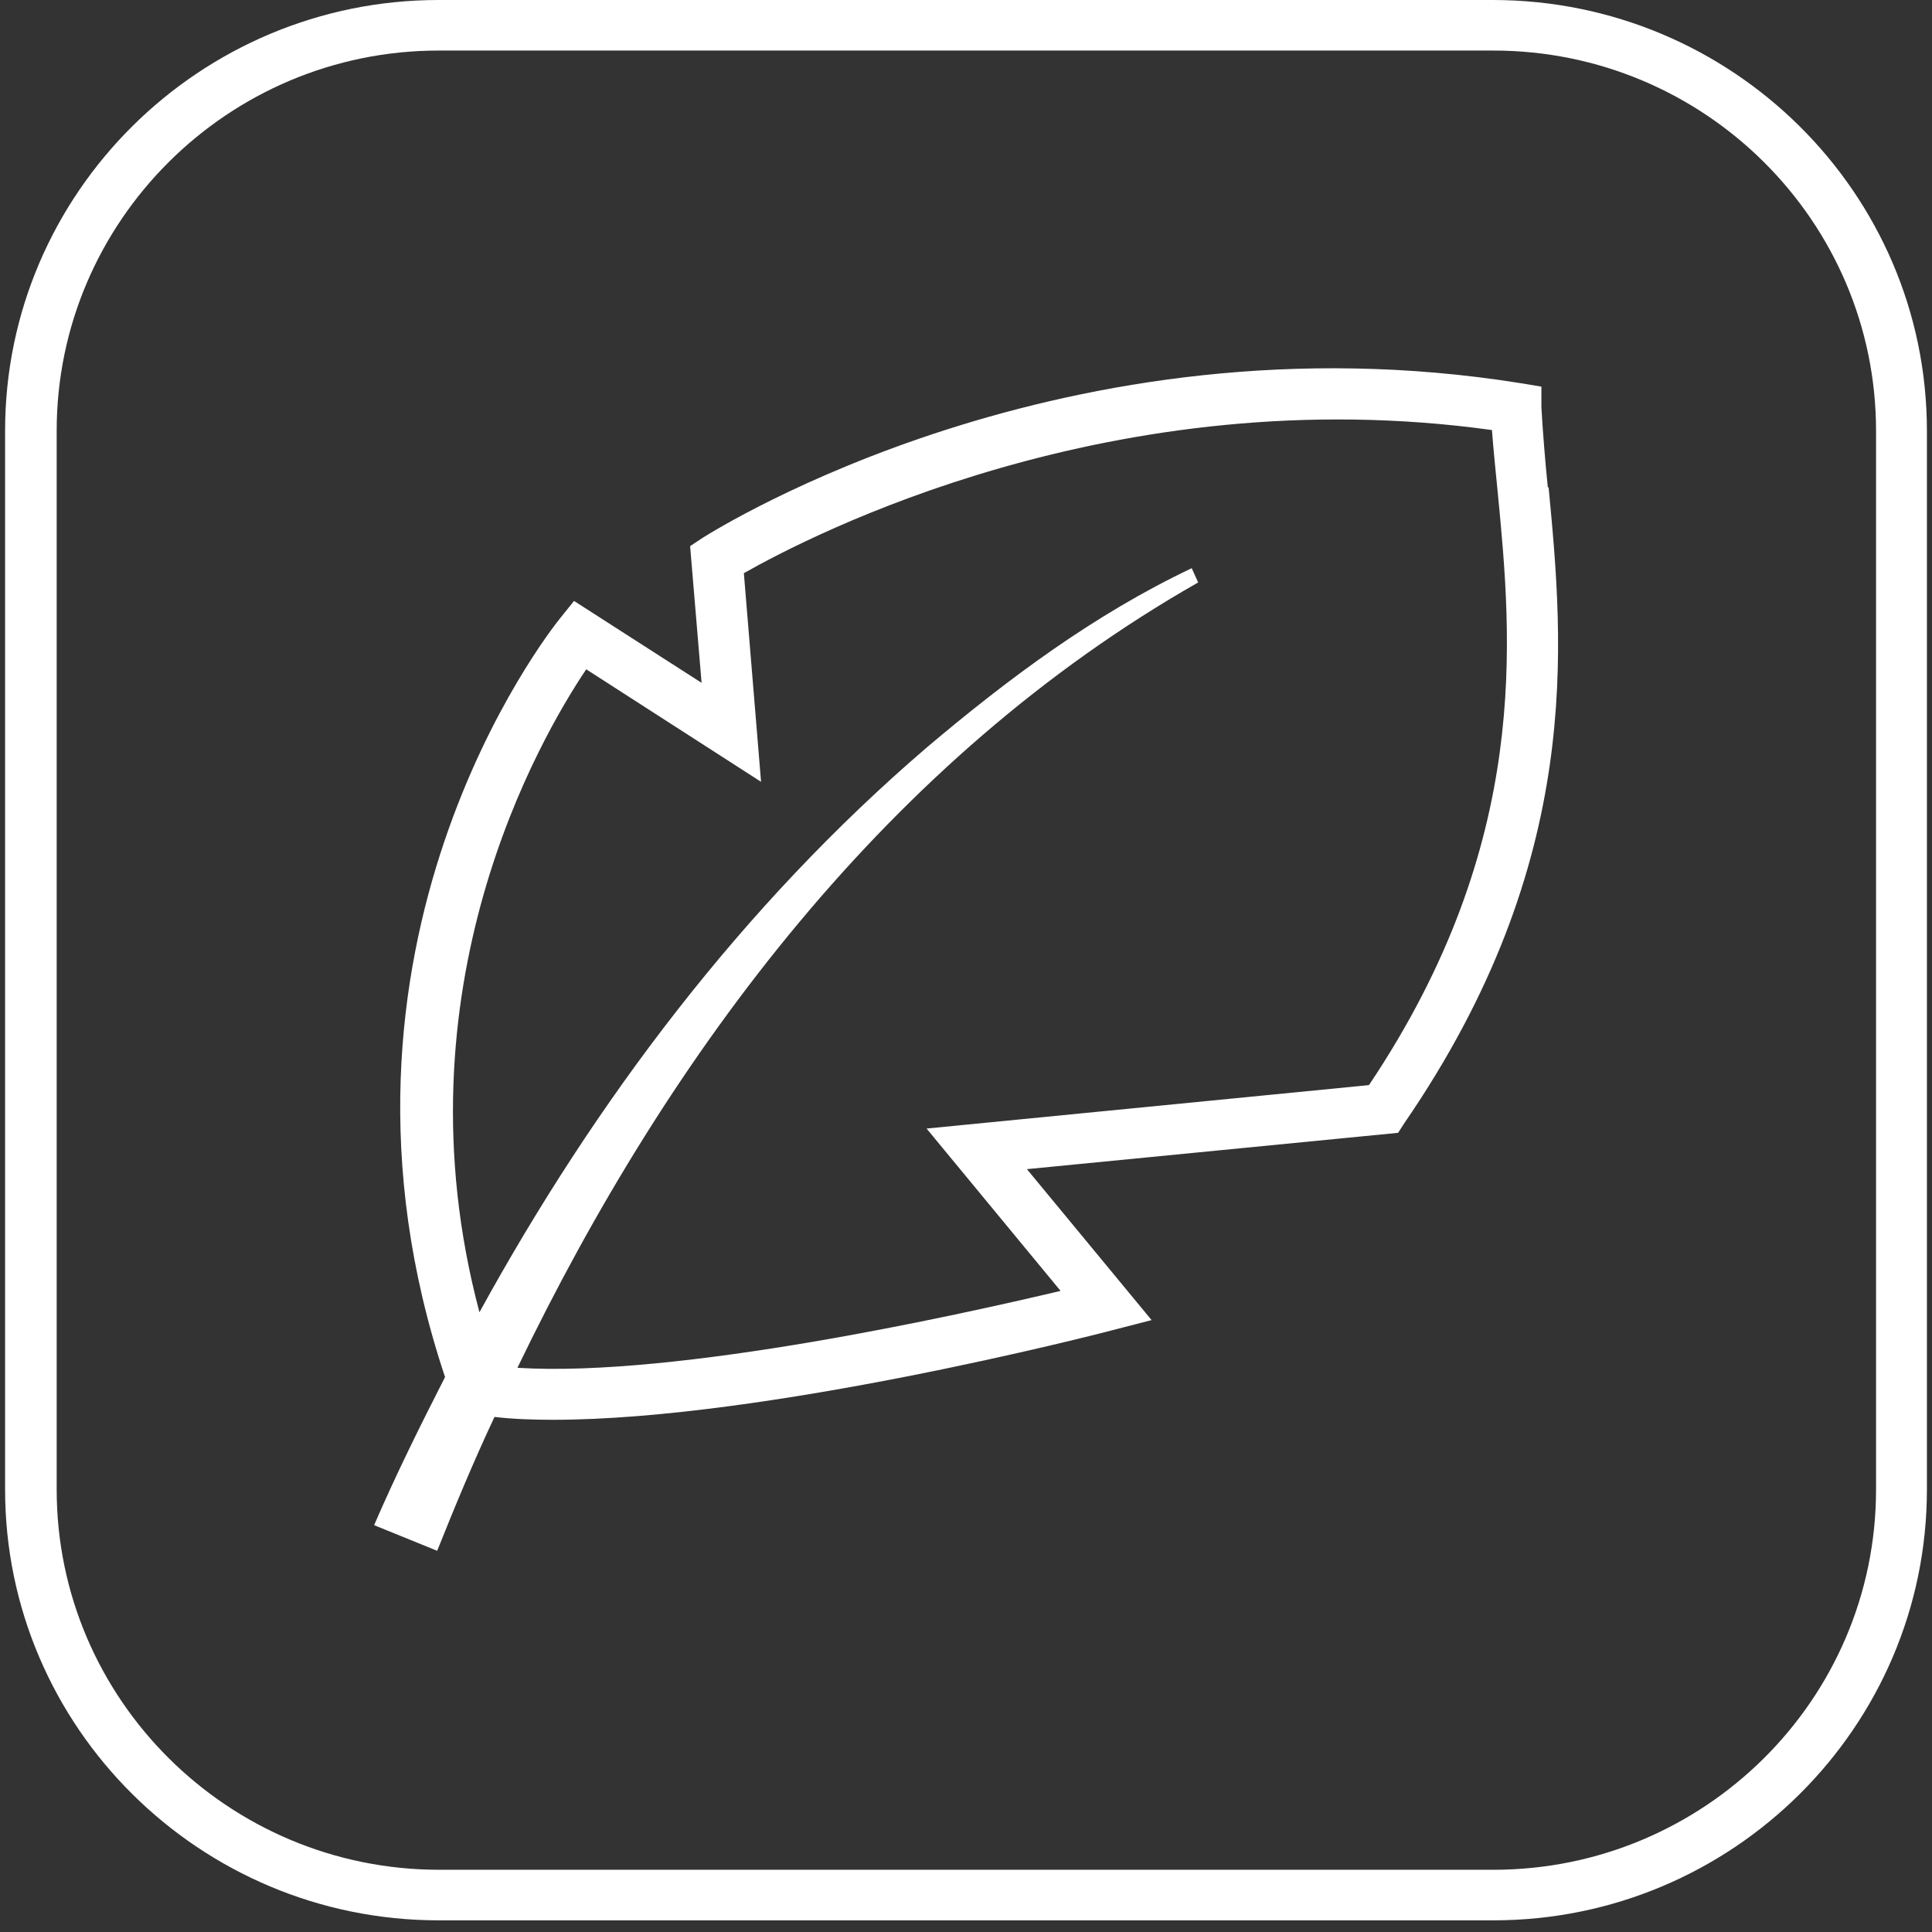 <svg width="142" height="142" viewBox="0 0 142 142" fill="none" xmlns="http://www.w3.org/2000/svg">
<rect x="0" y="0" width="142" height="142" fill="#333333" stroke="none"/>
<path d="M109.763 141.143H32.237C14.699 141.143 0.374 126.961 0.374 109.481V31.662C0.374 14.182 14.699 0 32.237 0H109.71C127.301 0 141.626 14.182 141.626 31.662V109.481C141.626 126.908 127.353 141.143 109.763 141.143ZM32.237 3.716C16.753 3.716 4.166 16.276 4.166 31.662V109.481C4.166 124.867 16.753 137.427 32.29 137.427H109.763C125.247 137.427 137.887 124.92 137.887 109.481V31.662C137.887 16.276 125.299 3.716 109.763 3.716H32.237Z" fill="white"/>
<path d="M113.765 35.848C113.555 33.755 113.397 31.766 113.291 29.935V28.417L111.711 28.155C78.268 22.817 52.777 38.831 51.671 39.512L50.723 40.14L51.566 50.188L42.191 44.169L41.138 45.478C40.348 46.472 22.125 69.551 32.711 101.213C30.868 104.824 29.077 108.435 27.497 112.098L32.132 113.982C33.449 110.685 34.818 107.388 36.345 104.143C37.662 104.3 39.137 104.353 40.664 104.353C56.201 104.353 80.638 98.073 81.797 97.759L84.641 97.026L75.477 85.931L102.758 83.262L103.232 82.53C116.451 63.271 114.924 47.414 113.818 35.796L113.765 35.848ZM100.599 79.756L68.103 82.948L77.952 94.88C70.421 96.66 49.775 101.265 38.031 100.532C49.249 77.244 65.365 55.735 88.064 42.809L87.59 41.762C80.427 45.164 74.107 49.874 68.103 54.95C54.568 66.568 43.771 80.907 35.239 96.45C28.919 72.691 39.716 54.217 43.087 49.193L55.937 57.462L54.673 42.128C59.466 39.407 81.849 27.737 109.657 31.609C109.763 33.022 109.921 34.592 110.079 36.162C111.132 47.048 112.554 61.91 100.651 79.704L100.599 79.756Z" fill="white"/>
</svg>
